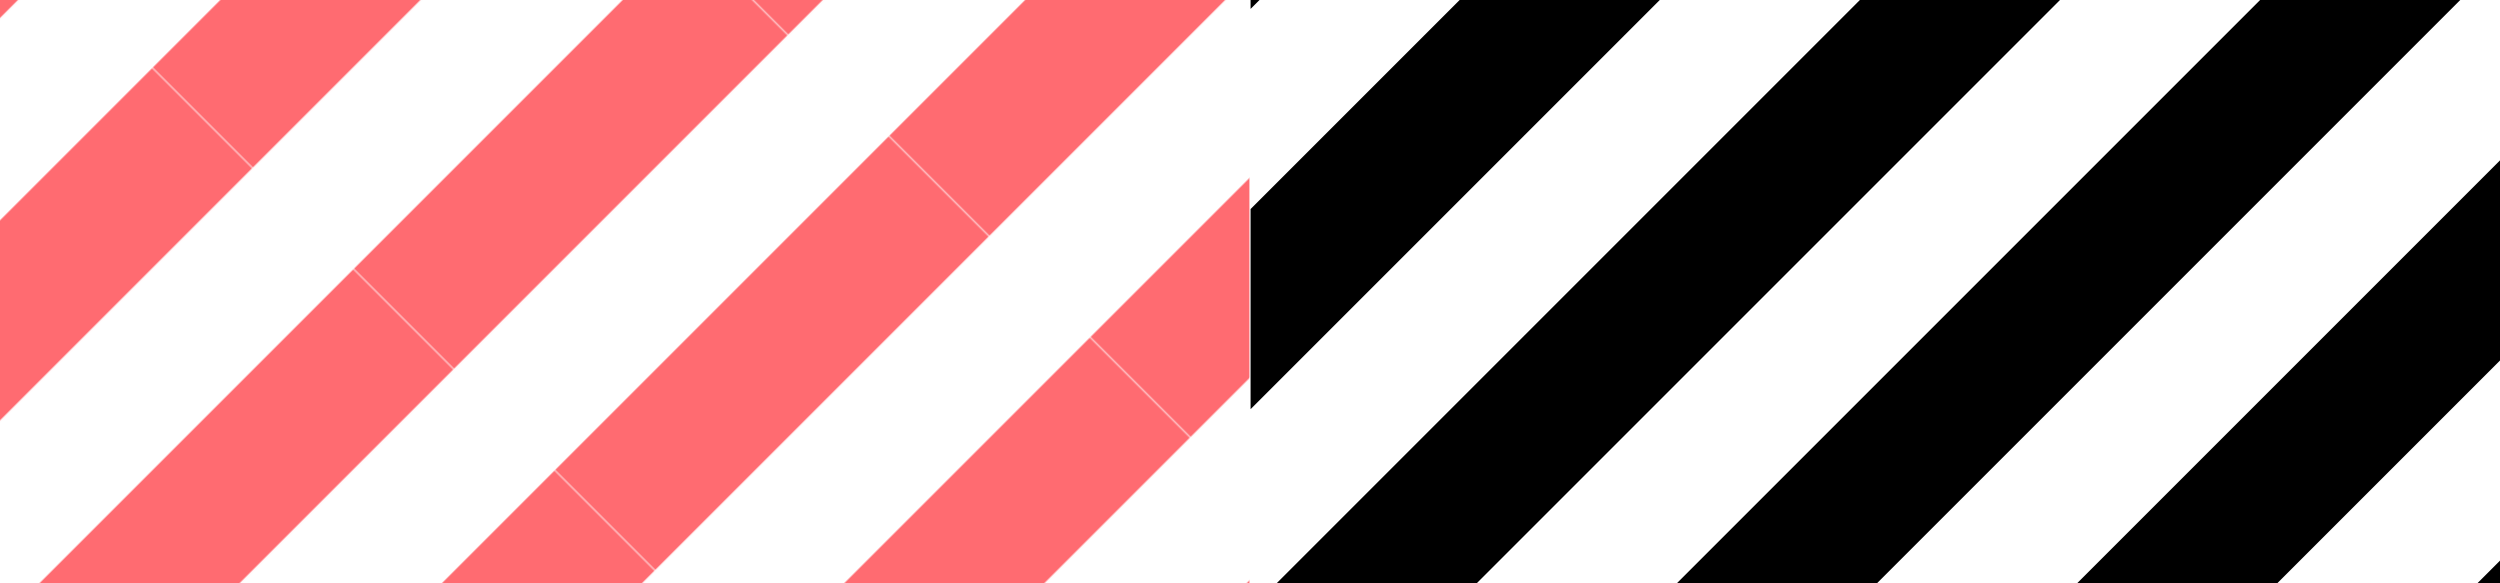<?xml version="1.0" encoding="UTF-8"?><svg id="_レイヤー_2" xmlns="http://www.w3.org/2000/svg" xmlns:xlink="http://www.w3.org/1999/xlink" viewBox="0 0 3470.67 809.86"><defs><style>.cls-1{fill:none;}.cls-2{fill:#ff6b71;}.cls-3{fill:url(#_新規パターンスウォッチ_3);}</style><pattern id="_新規パターンスウォッチ_3" x="0" y="0" width="170.08" height="283.46" patternTransform="translate(-5894.89 16256.04) rotate(45) scale(2.31)" patternUnits="userSpaceOnUse" viewBox="0 0 170.08 283.46"><g><rect class="cls-1" width="170.08" height="283.46"/><rect class="cls-2" width="85.04" height="283.46"/></g></pattern></defs><g id="BG分割前"><rect class="cls-3" width="1734.53" height="809.86"/><g><polygon points="3470.67 809.86 3470.67 778.29 3439.1 809.86 3470.67 809.86"/><polygon points="3273.4 419.91 2883.44 809.86 3161.27 809.86 3412.31 558.82 3470.67 500.47 3470.67 222.64 3273.4 419.91"/><polygon points="2671.44 744.04 3134.48 281 3415.48 0 3137.65 0 2995.57 142.08 2532.52 605.13 2327.79 809.86 2605.62 809.86 2671.44 744.04"/><polygon points="2049.96 809.86 2393.61 466.21 2856.66 3.17 2859.83 0 2582 0 2254.7 327.3 1791.65 790.35 1772.14 809.86 2049.96 809.86"/><polygon points="1736.14 568.03 2115.78 188.39 2304.17 0 2026.35 0 1976.87 49.47 1736.14 290.21 1736.14 568.03"/><polygon points="1748.52 0 1736.14 0 1736.14 12.38 1748.52 0"/></g></g></svg>